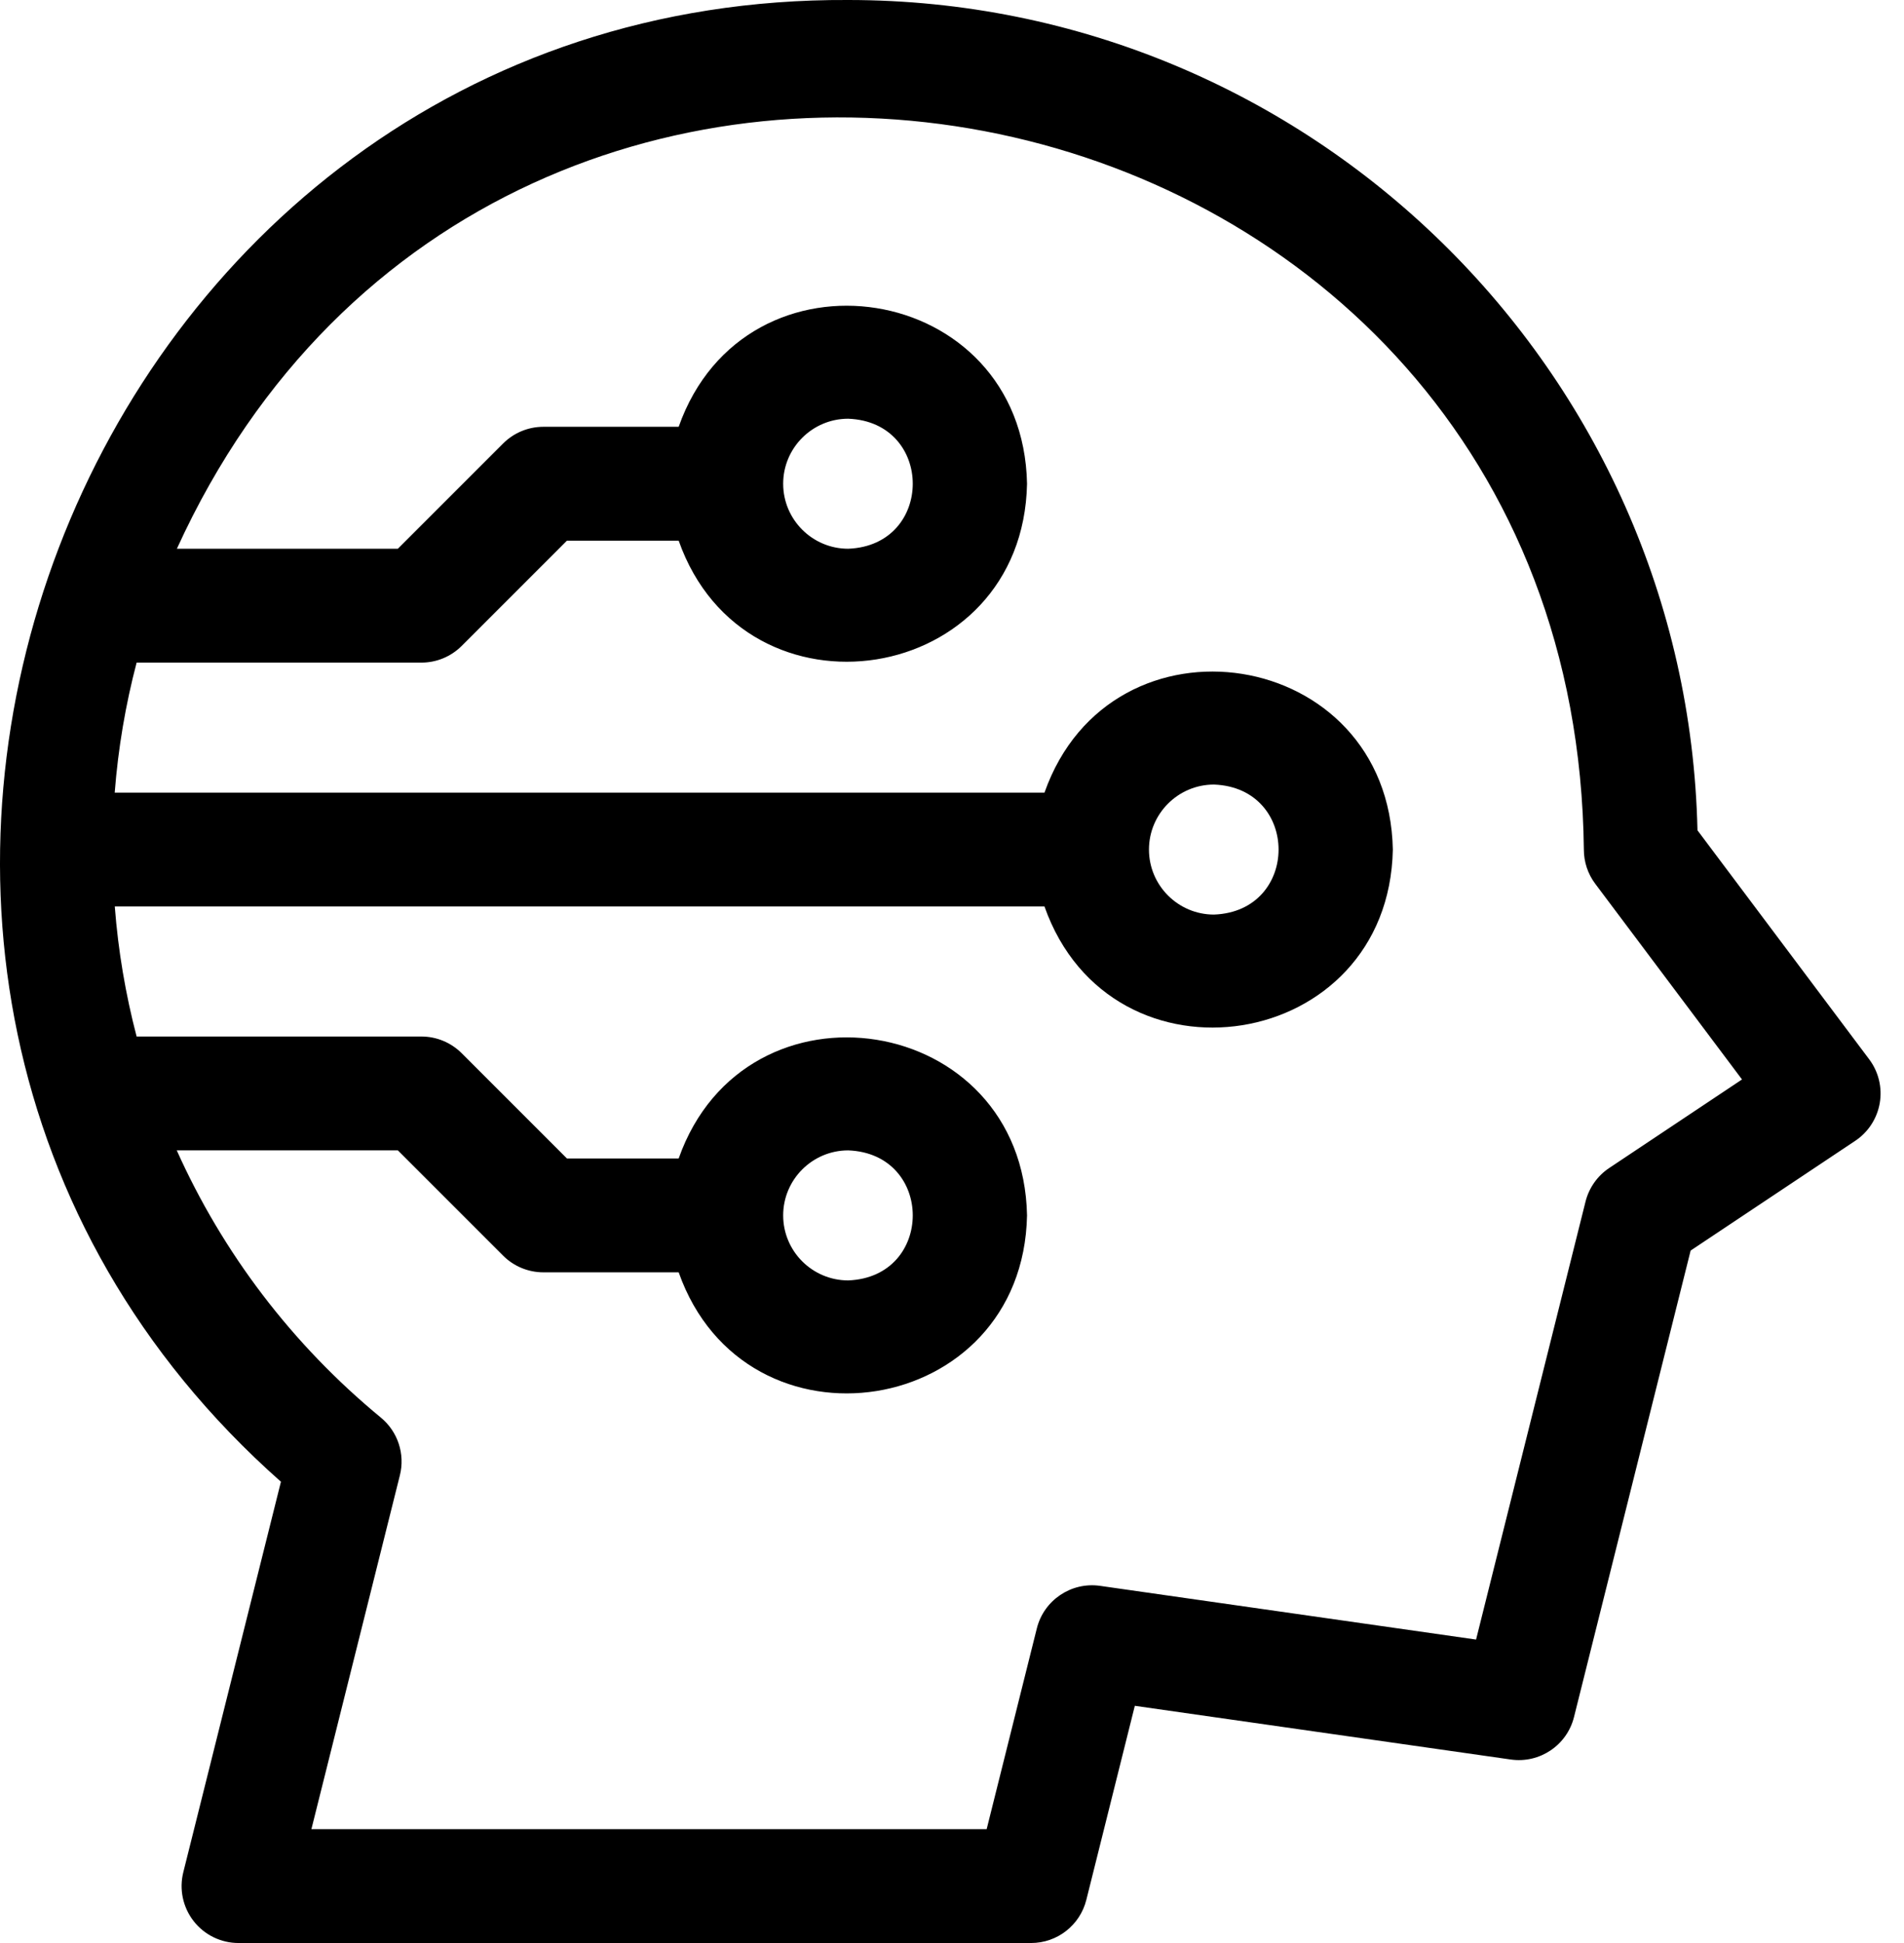 <svg width="49" height="50" viewBox="0 0 49 50" fill="none" xmlns="http://www.w3.org/2000/svg">
<path d="M48.104 27.259L43.685 21.367C43.42 9.54 33.718 0 21.828 0C1.969 -0.104 -7.622 24.99 7.23 38.13L4.717 48.18C4.608 48.617 4.706 49.081 4.984 49.437C5.261 49.792 5.687 50 6.138 50H26.535C27.208 50 27.794 49.542 27.957 48.89L29.205 43.896L38.88 45.278C39.623 45.384 40.327 44.912 40.508 44.183L43.509 32.181L47.745 29.357C48.08 29.134 48.308 28.782 48.376 28.385C48.444 27.989 48.346 27.581 48.104 27.259ZM41.413 30.057C41.11 30.259 40.893 30.567 40.804 30.921L37.987 42.191L28.311 40.809C27.569 40.703 26.865 41.176 26.683 41.904L25.392 47.07H8.014L10.291 37.965C10.428 37.417 10.238 36.839 9.801 36.479C7.509 34.59 5.728 32.232 4.549 29.603H10.239L12.948 32.312C13.222 32.587 13.595 32.741 13.983 32.741H17.466C19.185 37.612 26.328 36.505 26.431 31.276C26.328 26.046 19.184 24.941 17.466 29.811H14.59L11.881 27.102C11.606 26.828 11.234 26.673 10.845 26.673H3.516C3.231 25.585 3.041 24.465 2.954 23.327H26.88C28.599 28.198 35.742 27.091 35.845 21.862C35.742 16.632 28.598 15.527 26.88 20.397H2.952C3.041 19.25 3.232 18.132 3.516 17.051H10.845C11.234 17.051 11.606 16.897 11.881 16.622L14.59 13.913H17.466C19.185 18.784 26.328 17.677 26.431 12.448C26.328 7.218 19.184 6.113 17.466 10.983H13.983C13.595 10.983 13.222 11.138 12.948 11.412L10.239 14.121H4.552C12.919 -4.224 40.533 1.428 40.761 21.863C40.761 22.179 40.863 22.488 41.053 22.741L44.831 27.778L41.413 30.057ZM20.155 31.276C20.155 30.354 20.906 29.603 21.828 29.603C24.045 29.687 24.044 32.866 21.828 32.949C20.906 32.949 20.155 32.199 20.155 31.276ZM29.569 21.862C29.569 20.94 30.32 20.189 31.242 20.189C33.459 20.273 33.458 23.452 31.242 23.535C30.32 23.535 29.569 22.785 29.569 21.862ZM20.155 12.448C20.155 11.526 20.906 10.775 21.828 10.775C24.045 10.859 24.044 14.038 21.828 14.121C20.906 14.121 20.155 13.371 20.155 12.448Z" fill="black"/>
</svg>
